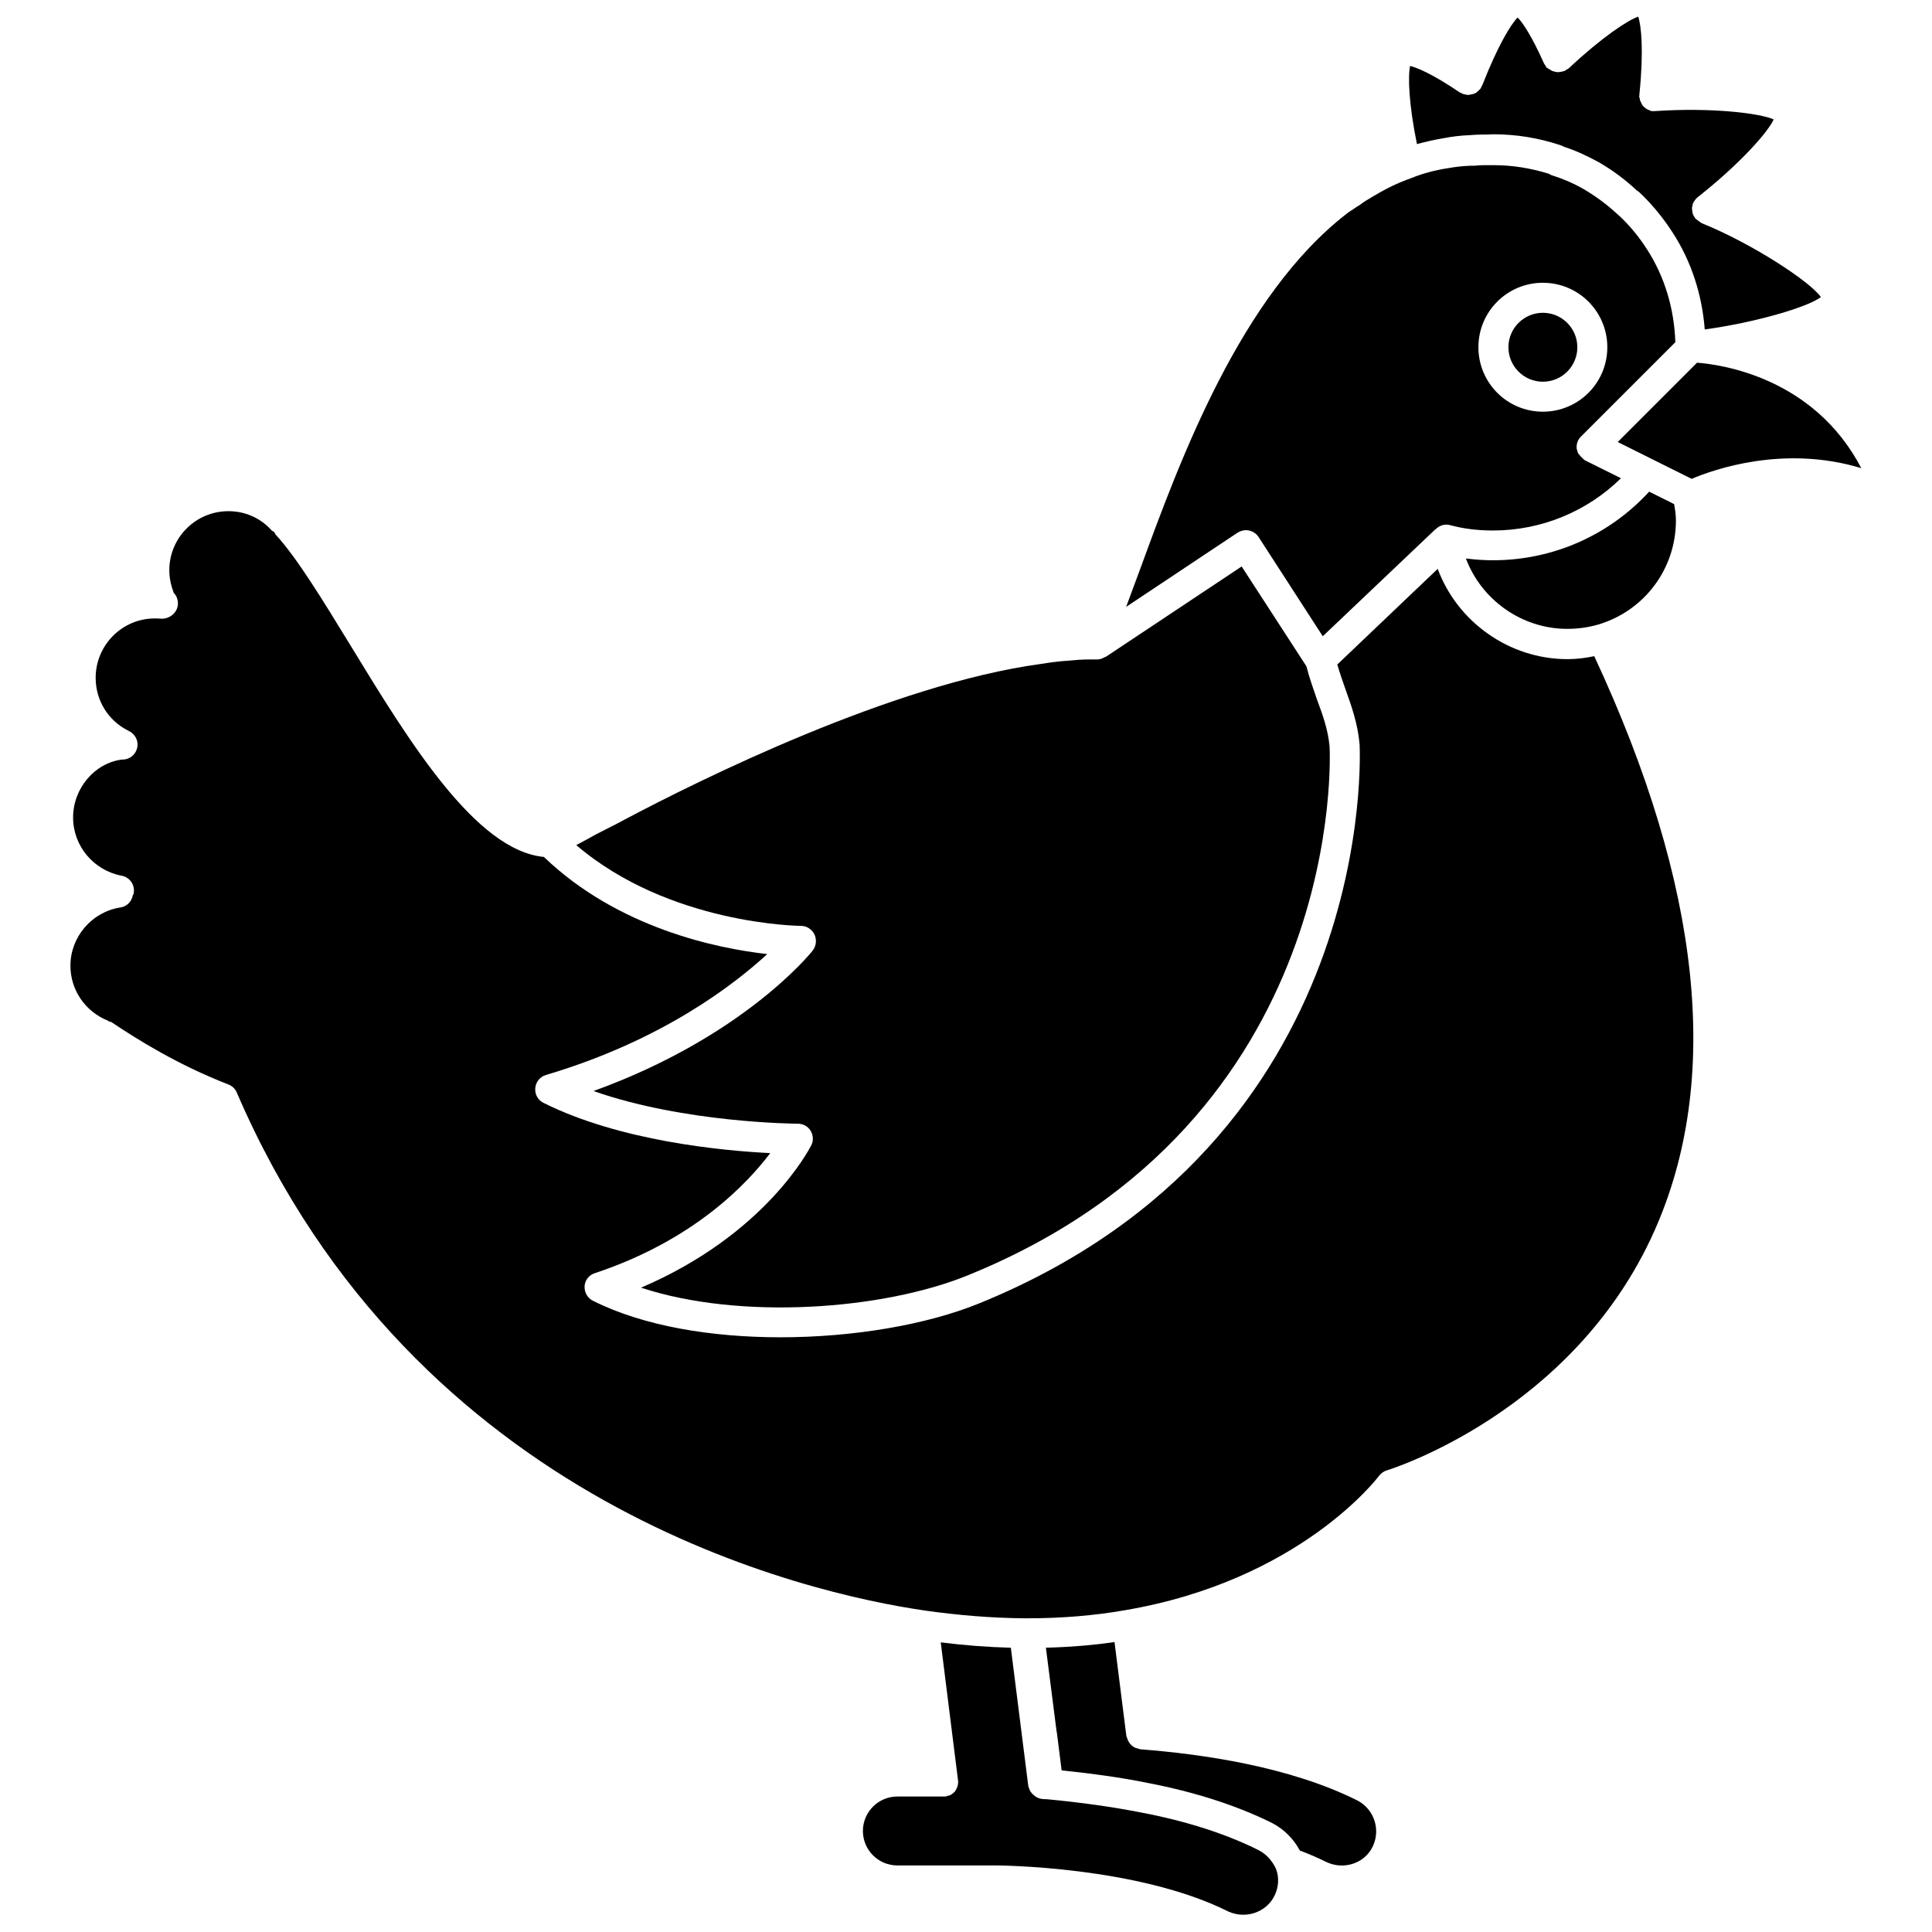 <?xml version="1.0" encoding="UTF-8"?>
<!-- Uploaded to: SVG Repo, www.svgrepo.com, Generator: SVG Repo Mixer Tools -->
<svg width="800px" height="800px" version="1.1" viewBox="144 144 512 512" xmlns="http://www.w3.org/2000/svg">
 <defs>
  <clipPath id="b">
   <path d="m517 148.09h110v83.906h-110z"/>
  </clipPath>
  <clipPath id="a">
   <path d="m372 579h111v72.902h-111z"/>
  </clipPath>
 </defs>
 <path d="m552.88 245.16c5.039 0 9.133-4.094 9.133-9.133 0-5.039-4.094-9.133-9.133-9.133s-9.133 4.094-9.133 9.133c0 5.039 4.094 9.133 9.133 9.133z"/>
 <path d="m475.02 284.59c1.023 0.234 1.969 0.867 2.519 1.73l17.004 26.293 29.758-28.262c0.078-0.078 0.156-0.078 0.234-0.156 0.945-0.945 2.363-1.418 3.777-1.023 3.465 0.945 7.242 1.418 11.336 1.418 12.832 0 24.953-5.039 33.93-13.855l-9.523-4.723c-0.078 0-0.078-0.078-0.078-0.078-0.316-0.156-0.473-0.395-0.707-0.629s-0.551-0.473-0.707-0.789c-0.078-0.156-0.234-0.156-0.316-0.316-0.156-0.316-0.234-0.707-0.316-1.023 0-0.078-0.078-0.078-0.078-0.078v-0.078c-0.156-1.258 0.234-2.441 1.102-3.305 0 0 0-0.078 0.078-0.078l24.953-24.953c-0.316-8.973-2.832-17.32-7.477-24.562-1.969-3.07-4.25-5.902-6.691-8.266-0.395-0.395-0.789-0.789-1.023-0.945-3.148-2.914-5.902-4.879-9.055-6.769-2.754-1.574-5.512-2.754-8.266-3.621-0.395-0.078-0.707-0.316-1.023-0.473-4.801-1.496-9.684-2.281-14.719-2.281h-1.34-0.395-0.156-0.078-0.234c-1.102 0-2.047 0.078-2.832 0.156h-1.023c-2.203 0.078-4.094 0.316-5.824 0.629-3.621 0.551-6.848 1.418-9.918 2.676-3.543 1.258-6.613 2.754-9.605 4.566h-0.078l-0.078 0.078c-1.023 0.629-2.047 1.18-3.07 1.891l-0.629 0.473c-0.629 0.395-1.418 0.867-2.047 1.34-0.867 0.551-1.258 0.789-1.496 1.023-28.184 21.805-44.16 65.18-54.633 93.836-1.418 3.777-2.676 7.164-3.856 10.391l29.441-19.602c1.016-0.633 2.117-0.867 3.141-0.633zm77.855-65.652c9.445 0 17.082 7.637 17.082 17.082 0 9.445-7.637 17.082-17.082 17.082s-17.082-7.637-17.082-17.082c-0.004-9.445 7.633-17.082 17.082-17.082z"/>
 <g clip-path="url(#b)">
  <path d="m526.66 180.61c1.969-0.395 4.41-0.707 6.769-0.789 0.945-0.078 2.125-0.156 3.305-0.156h1.258c0.238 0 0.949-0.078 1.734-0.078 6.062 0 11.887 0.945 17.633 2.832 0.316 0.078 0.707 0.234 1.102 0.473 3.148 1.023 6.219 2.441 9.367 4.172 3.621 2.125 6.926 4.566 9.918 7.398 0.395 0.156 1.18 0.945 1.812 1.574 2.832 2.832 5.434 6.062 7.715 9.605 4.961 7.637 7.793 16.453 8.5 25.664 13.305-1.812 27.316-5.902 30.781-8.582-2.914-4.172-18.5-14.328-31.645-19.602-0.078 0-0.078-0.078-0.078-0.078-0.156-0.078-0.316-0.234-0.473-0.316-0.316-0.234-0.629-0.473-0.945-0.707-0.078-0.078-0.156-0.078-0.156-0.156-0.078-0.156-0.156-0.316-0.234-0.395-0.156-0.234-0.316-0.473-0.395-0.789-0.078-0.234-0.156-0.473-0.156-0.707s-0.078-0.473-0.078-0.789c0-0.234 0.078-0.551 0.156-0.789 0.078-0.156 0-0.316 0.078-0.473 0-0.078 0.078-0.156 0.156-0.234 0.078-0.234 0.234-0.473 0.395-0.629 0.156-0.234 0.316-0.473 0.551-0.629 0.078-0.078 0.078-0.156 0.156-0.156 11.098-8.738 18.656-17.238 20.152-20.625-3.621-1.652-16.531-3.227-31.566-2.203h-0.156-0.156-0.395c-0.156 0-0.316-0.078-0.551-0.156-0.004-0.078-0.16-0.078-0.316-0.16-0.395-0.156-0.707-0.316-1.023-0.629-0.078-0.078-0.156-0.078-0.156-0.156-0.316-0.234-0.551-0.551-0.707-0.945-0.078-0.156-0.156-0.316-0.234-0.473-0.156-0.316-0.234-0.551-0.234-0.867 0-0.156-0.078-0.234-0.156-0.395 0-0.156 0.078-0.234 0.078-0.395 0-0.078-0.078-0.234 0-0.316 1.18-11.652 0.473-18.184-0.316-20.547-2.754 0.945-9.605 5.434-18.422 13.699-0.156 0.156-0.395 0.234-0.551 0.316-0.234 0.156-0.395 0.316-0.551 0.395h-0.156c-0.316 0.156-0.629 0.156-0.945 0.234-0.234 0-0.395 0.078-0.629 0.078-0.316 0-0.629-0.078-0.945-0.156-0.156-0.078-0.395-0.078-0.551-0.156-0.234-0.078-0.473-0.316-0.707-0.395-0.234-0.156-0.395-0.234-0.629-0.395 0 0-0.078-0.078-0.156-0.078-0.156-0.156-0.234-0.395-0.395-0.629-0.078-0.156-0.234-0.316-0.316-0.473-3.621-8.109-5.984-11.18-7.008-12.203-1.812 1.812-5.273 7.477-9.367 17.949 0 0.078-0.156 0.156-0.156 0.234-0.078 0.156-0.156 0.395-0.234 0.551-0.316 0.395-0.629 0.707-1.023 1.023l-0.078 0.078c-0.551 0.395-1.258 0.551-1.969 0.629-0.078 0-0.156 0.078-0.234 0.078-0.156 0-0.234-0.078-0.395-0.078-0.234 0-0.473-0.078-0.707-0.156-0.156 0-0.234 0-0.395-0.078-0.156-0.078-0.234-0.156-0.395-0.234-0.156-0.078-0.316-0.078-0.395-0.156-7.793-5.273-11.57-6.613-13.145-7.008-0.629 2.754-0.316 10.391 1.812 20.703 2.352-0.625 4.711-1.176 7.152-1.57z"/>
 </g>
 <path d="m532.48 292c4.094 10.941 14.801 18.656 26.844 18.656 2.914 0 5.668-0.395 8.344-1.18 12.203-3.699 20.469-14.801 20.469-27.551 0-1.574-0.234-2.914-0.473-4.328l-6.613-3.305c-10.629 11.57-25.504 18.184-41.406 18.184-2.441-0.008-4.801-0.164-7.164-0.477z"/>
 <path d="m559.41 318.68c-15.508 0-29.207-9.918-34.402-23.93l-26.609 25.348c0.629 2.203 1.418 4.41 2.125 6.453 1.652 4.566 3.305 9.289 3.777 14.641 0.078 1.18 5.512 105.01-100.84 148.23-13.934 5.668-33.297 8.973-52.664 8.973-18.105 0-36.211-2.914-49.672-9.684-1.418-0.707-2.281-2.203-2.203-3.856 0.078-1.574 1.18-2.992 2.754-3.465 26.293-8.738 40.383-23.773 46.445-31.805-12.832-0.629-39.91-3.227-60.062-13.305-1.496-0.707-2.363-2.281-2.203-3.938 0.156-1.652 1.258-2.992 2.832-3.465 30.781-9.133 49.828-23.93 58.648-32.039-13.461-1.496-39.598-6.926-59.199-25.742-18.027-1.73-35.66-30.465-51.246-56.047-7.32-11.965-14.25-23.301-19.758-29.285-0.234-0.234-0.316-0.551-0.473-0.789-0.316-0.156-0.629-0.316-0.867-0.629-2.914-3.148-6.926-4.879-11.258-4.879-8.66 0-15.664 7.008-15.664 15.664 0 2.125 0.473 4.094 1.18 5.984 0.707 0.707 1.102 1.73 1.102 2.832 0 2.203-1.969 4.016-4.25 4.016l0.082 0.008c-1.023-0.078-1.496-0.078-1.969-0.078-8.66 0-15.664 7.086-15.664 15.742 0 5.984 3.305 11.336 8.66 14.012 1.418 0.629 2.441 2.047 2.441 3.621 0 2.203-1.73 4.016-3.938 4.016l-0.156 0.004c-7.164 0.863-12.988 7.555-12.988 15.348 0 7.559 5.434 14.012 12.832 15.43 2.203 0.395 3.621 2.441 3.227 4.644 0 0.234-0.156 0.395-0.234 0.551-0.316 1.652-1.574 2.992-3.305 3.227-7.559 1.18-13.227 7.793-13.227 15.43 0 6.375 3.856 12.121 9.918 14.562 0.156 0.078 0.234 0.234 0.395 0.234 0.156 0.078 0.395 0.078 0.551 0.156 6.926 4.644 17.633 11.336 31.016 16.531 1.023 0.395 1.812 1.18 2.203 2.125 47.23 109.66 151.54 132.8 182.39 137.29 8.895 1.258 17.711 1.969 26.137 2.047h1.023c9.055 0 17.633-0.707 25.742-2.125 46.523-7.871 67.148-35.266 67.383-35.582 0.551-0.707 1.258-1.258 2.125-1.496 0.473-0.156 49.277-15.113 70.848-63.371 17.949-40.148 12.516-91.395-15.902-152.4-2.285 0.48-4.644 0.793-7.086 0.793z"/>
 <path d="m593.73 240.12-21.02 21.02 19.602 9.762c5.902-2.519 24.48-9.055 44.949-2.832-12.516-24.012-37.078-27.477-43.531-27.949z"/>
 <path d="m503.67 621.12c-17.949-8.973-41.094-12.281-57.465-13.539-0.156 0-0.316-0.078-0.473-0.156-0.316-0.078-0.629-0.156-0.867-0.234-0.156-0.078-0.395-0.234-0.551-0.316-0.234-0.156-0.473-0.316-0.629-0.551-0.156-0.156-0.316-0.316-0.395-0.473-0.156-0.234-0.316-0.473-0.395-0.707-0.078-0.234-0.156-0.395-0.234-0.629 0-0.156-0.078-0.234-0.156-0.395l-3.148-24.961c-5.902 0.867-11.965 1.34-18.184 1.496l2.832 22.199c0 0.078 0.078 0.156 0.078 0.234v0.078l1.258 9.996c8.188 0.867 15.742 1.891 22.672 3.305 12.754 2.441 23.852 6.062 33.062 10.629 3.227 1.652 5.746 4.25 7.398 7.32 2.281 0.867 4.566 1.812 7.086 3.07 4.801 2.203 10.156 0.156 12.203-4.094 2.203-4.481 0.395-9.992-4.094-12.273z"/>
 <path d="m359.85 391.65c0.629 1.418 0.473 2.992-0.473 4.25-0.789 1.023-18.656 22.984-58.094 37.234 24.168 8.5 53.766 8.66 54.16 8.66 1.418 0 2.676 0.707 3.387 1.891 0.707 1.18 0.789 2.676 0.156 3.856-0.551 1.023-12.121 23.617-45.105 37.707 26.293 8.66 64.156 5.902 86.672-3.305 100.99-41.012 95.875-139.18 95.797-140.12-0.395-4.328-1.73-8.188-3.387-12.594-0.945-2.754-1.969-5.59-2.754-8.66l-17.16-26.449-35.977 23.93c-0.078 0.078-0.156 0-0.234 0.078-0.629 0.316-1.258 0.629-1.969 0.629h-0.785-1.18c-2.203 0-3.938 0.156-5.59 0.316-2.598 0.156-4.961 0.473-7.398 0.867-39.438 5.352-90.449 30.699-110.52 41.328l-1.023 0.551c-0.473 0.234-0.867 0.473-1.34 0.707l-0.945 0.473c-1.418 0.707-2.754 1.418-4.016 2.047-2.125 1.18-3.856 2.125-5.352 2.914 24.641 21.098 59.277 21.41 59.59 21.41 1.418 0 2.836 0.867 3.543 2.281z"/>
 <g clip-path="url(#a)">
  <path d="m477.46 634.27c-8.5-4.25-18.973-7.637-30.938-9.918-7.637-1.496-15.902-2.676-25.113-3.543-0.395 0-1.102 0-1.73-0.156-0.707-0.156-1.34-0.551-1.812-1.023-0.316-0.234-0.551-0.551-0.789-0.867-0.156-0.234-0.234-0.473-0.316-0.707-0.078-0.234-0.156-0.395-0.234-0.629v-0.078l-0.078-0.473-4.566-36.211c-6.062-0.156-12.281-0.629-18.578-1.418l4.566 36.449v0.234c0 0.078 0.078 0.156 0.078 0.234 0 0.156-0.078 0.395-0.078 0.551 0 0.234-0.078 0.551-0.156 0.789-0.078 0.234-0.234 0.473-0.316 0.707-0.156 0.234-0.234 0.395-0.395 0.629-0.156 0.156-0.395 0.316-0.551 0.473-0.234 0.156-0.395 0.316-0.629 0.395-0.234 0.156-0.473 0.156-0.789 0.234-0.156 0.078-0.316 0.156-0.551 0.156h-0.473-12.203c-5.039 0-9.133 4.094-9.133 9.133 0 5.039 4.094 9.133 9.133 9.133h26.215c0.395 0 37.473 0.156 61.48 12.203 4.723 2.125 10.078 0.156 12.203-4.094 1.18-2.281 1.34-5.039 0.395-7.32-1.02-2.129-2.594-3.859-4.641-4.883z"/>
 </g>
</svg>
